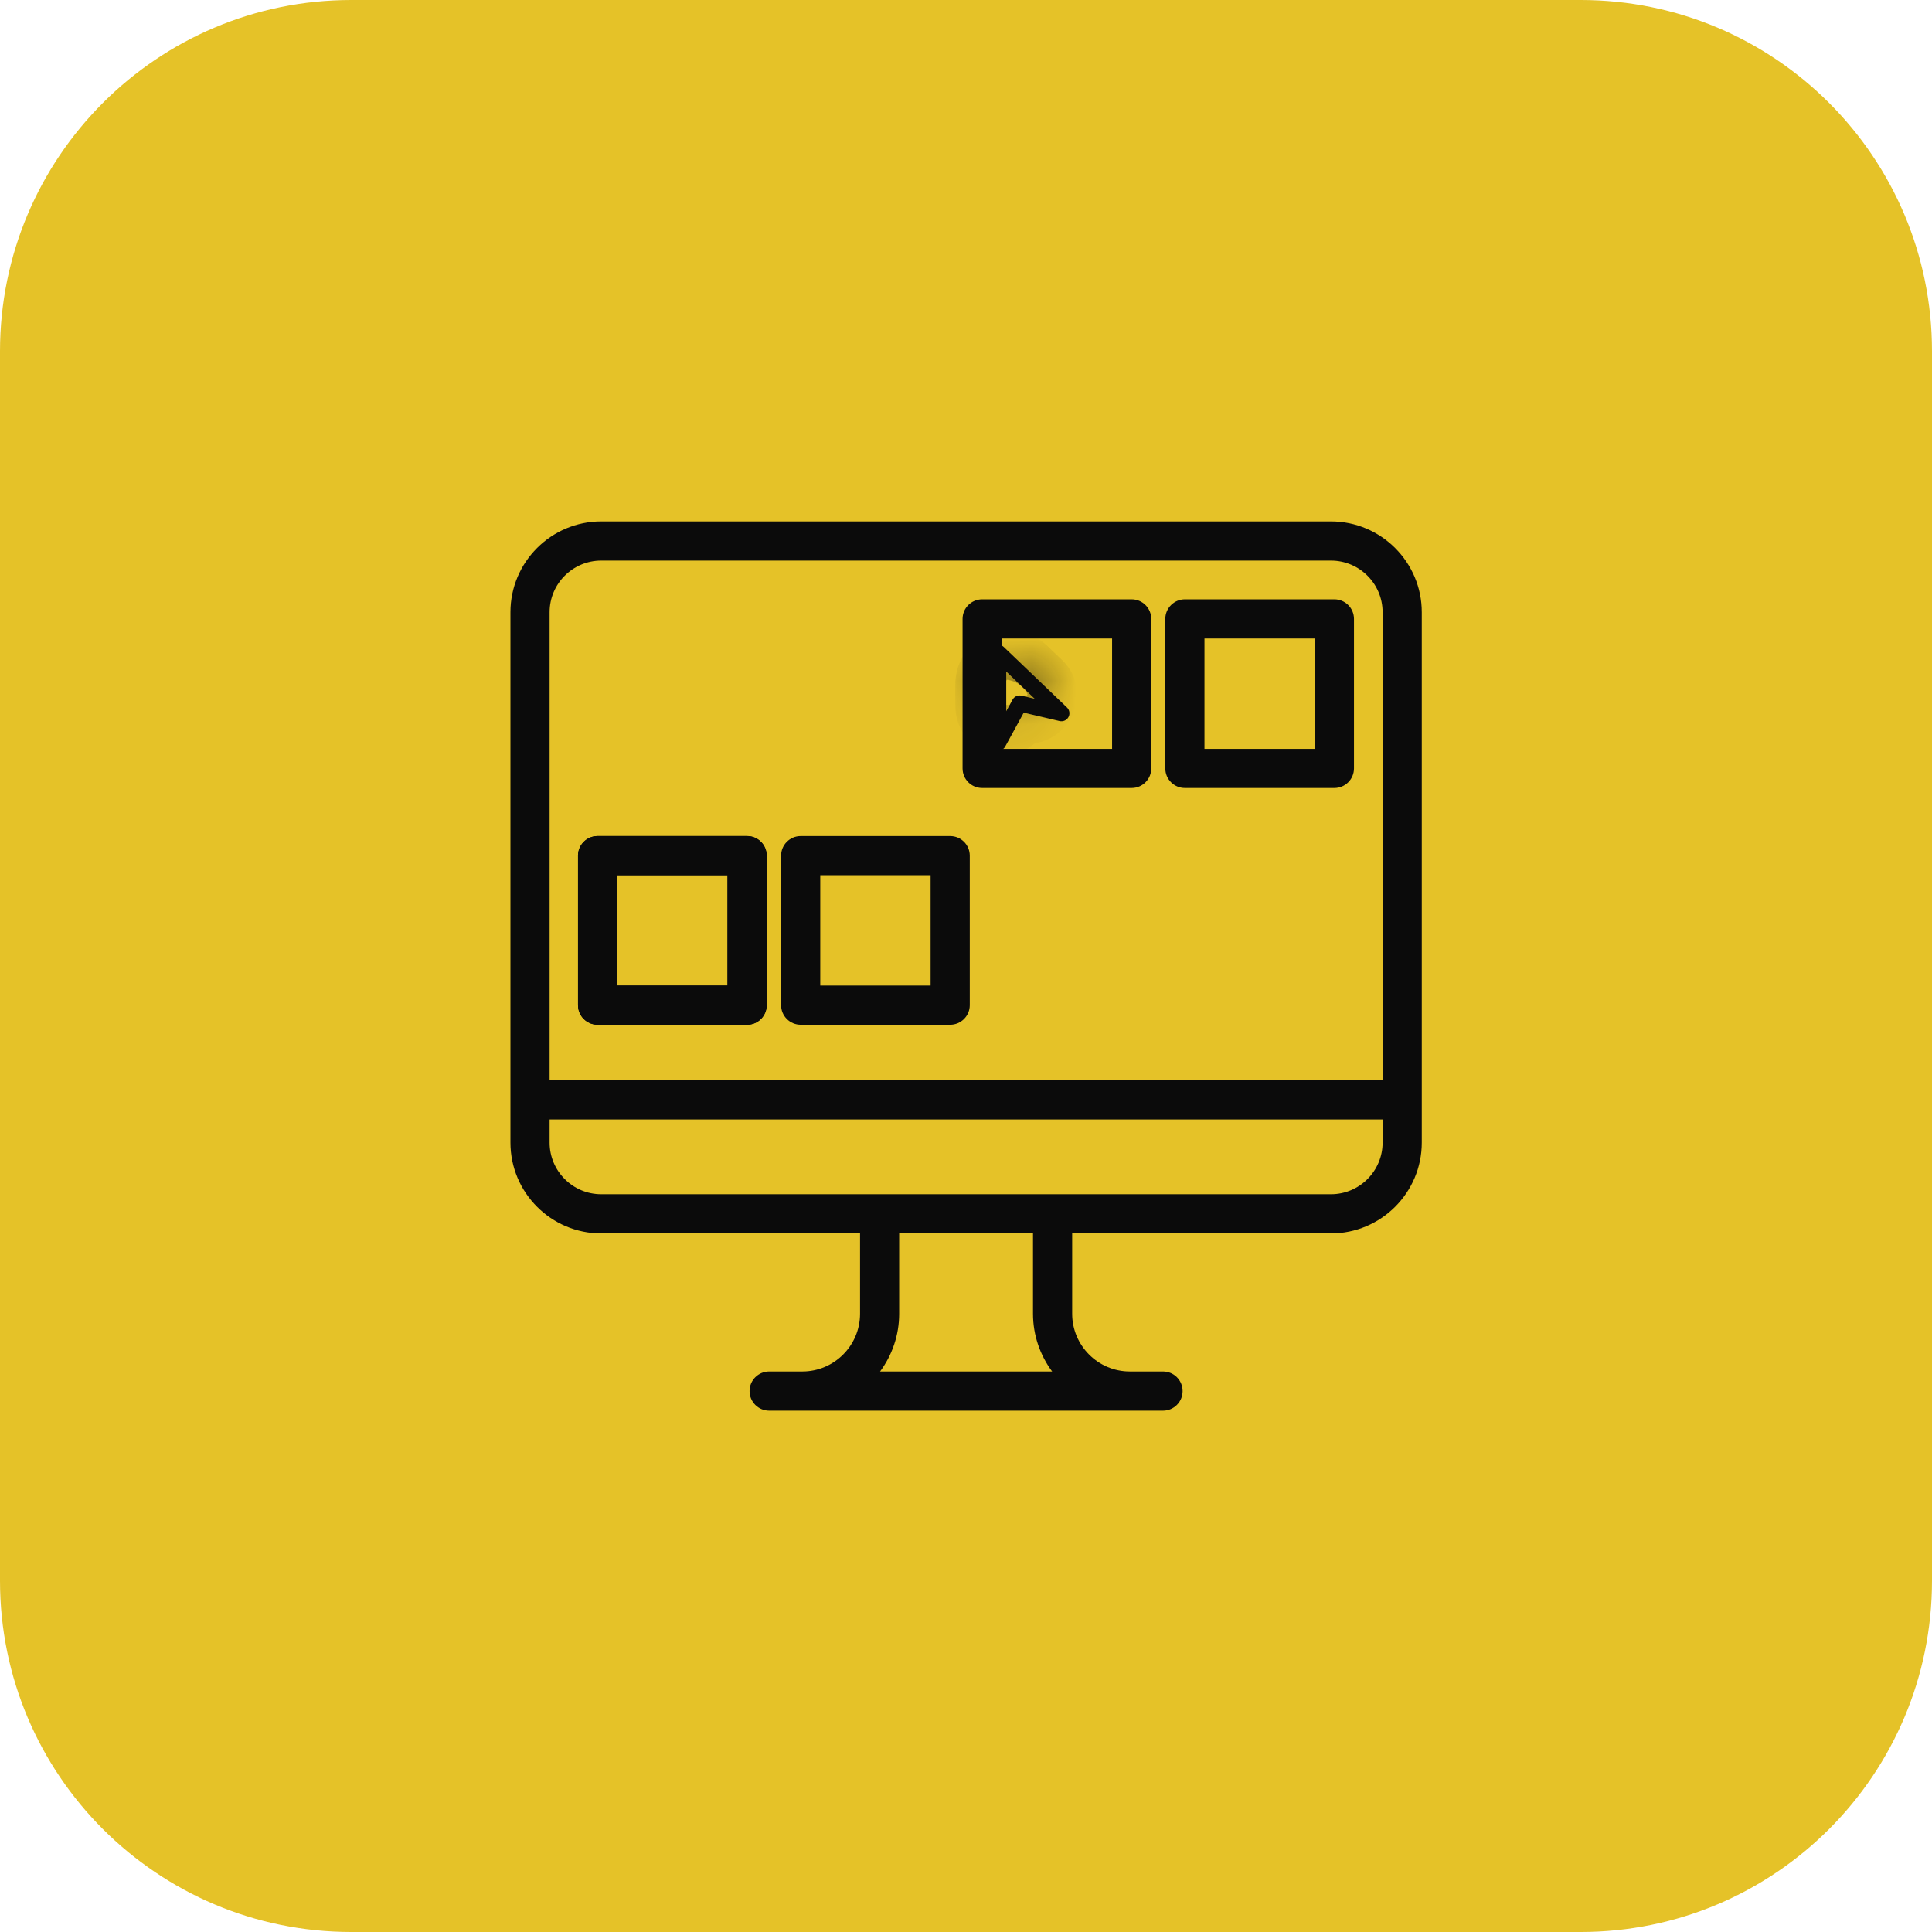 <svg width="44" height="44" viewBox="0 0 44 44" fill="none" xmlns="http://www.w3.org/2000/svg">
<path d="M0 8C0 3.582 3.582 0 8 0H36C40.418 0 44 3.582 44 8V36C44 40.418 40.418 44 36 44H8C3.582 44 0 40.418 0 36V8Z" fill="#E5C228"/>
<g clip-path="url(#clip0_6692_4316)">
<g filter="url(#filter0_f_6692_4316)">
<mask id="path-2-inside-1_6692_4316" fill="white">
<rect width="8.432" height="4.297" rx="0.608" transform="matrix(-1 0 0 1 30.836 19.041)"/>
</mask>
<rect width="8.432" height="4.297" rx="0.608" transform="matrix(-1 0 0 1 30.836 19.041)" stroke="#0B0B0B" stroke-width="1.703" mask="url(#path-2-inside-1_6692_4316)"/>
</g>
<g filter="url(#filter1_f_6692_4316)">
<path d="M17.015 23.338H13.61C13.364 23.338 13.164 23.138 13.164 22.892V19.487C13.164 19.241 13.364 19.041 13.61 19.041H17.015C17.261 19.041 17.461 19.241 17.461 19.487V22.892C17.461 23.138 17.261 23.338 17.015 23.338ZM16.569 19.933H14.056V22.446H16.569V19.933Z" fill="#0B0B0B"/>
</g>
<path d="M17.015 23.338H13.61C13.364 23.338 13.164 23.138 13.164 22.892V19.487C13.164 19.241 13.364 19.041 13.61 19.041H17.015C17.261 19.041 17.461 19.241 17.461 19.487V22.892C17.461 23.138 17.261 23.338 17.015 23.338ZM16.569 19.933H14.056V22.446H16.569V19.933Z" fill="#0B0B0B"/>
<mask id="path-5-inside-2_6692_4316" fill="white">
<rect width="8.432" height="4.297" rx="0.608" transform="matrix(-1 0 0 1 30.836 19.041)"/>
</mask>
<rect width="8.432" height="4.297" rx="0.608" transform="matrix(-1 0 0 1 30.836 19.041)" stroke="#0B0B0B" stroke-width="1.703" mask="url(#path-5-inside-2_6692_4316)"/>
<path d="M21.64 23.338H18.235C17.989 23.338 17.789 23.138 17.789 22.892V19.487C17.789 19.241 17.989 19.041 18.235 19.041H21.64C21.886 19.041 22.086 19.241 22.086 19.487V22.892C22.086 23.138 21.886 23.338 21.64 23.338ZM21.194 19.933H18.681V22.446H21.194V19.933Z" fill="#0B0B0B"/>
<path d="M30.312 11.875H13.692C12.552 11.875 11.625 12.802 11.625 13.942V26.022C11.625 27.162 12.552 28.09 13.692 28.09H19.587V29.92C19.587 30.645 18.997 31.235 18.272 31.235H17.517C17.271 31.235 17.071 31.434 17.071 31.681C17.071 31.927 17.271 32.127 17.517 32.127H26.488C26.734 32.127 26.933 31.927 26.933 31.681C26.933 31.434 26.734 31.235 26.488 31.235H25.733C25.008 31.235 24.418 30.645 24.418 29.92V28.09H30.312C31.452 28.09 32.38 27.162 32.38 26.022V13.942C32.38 12.802 31.452 11.875 30.312 11.875ZM13.692 12.767H30.312C30.961 12.767 31.488 13.294 31.488 13.942V24.604H12.517V13.942C12.517 13.294 13.044 12.767 13.692 12.767ZM23.962 31.235H20.043C20.316 30.867 20.478 30.412 20.478 29.92V28.09H23.526V29.92C23.526 30.412 23.689 30.867 23.962 31.235ZM30.312 27.198H13.692C13.044 27.198 12.517 26.67 12.517 26.022V25.495H31.488V26.022C31.488 26.67 30.961 27.198 30.312 27.198Z" fill="#0B0B0B"/>
<mask id="path-8-inside-3_6692_4316" fill="white">
<rect x="13.164" y="13.649" width="8.432" height="4.297" rx="0.608"/>
</mask>
<rect x="13.164" y="13.649" width="8.432" height="4.297" rx="0.608" stroke="#0B0B0B" stroke-width="1.703" mask="url(#path-8-inside-3_6692_4316)"/>
<path d="M22.368 17.946H25.773C26.019 17.946 26.219 17.747 26.219 17.5V14.095C26.219 13.849 26.019 13.649 25.773 13.649H22.368C22.122 13.649 21.922 13.849 21.922 14.095V17.5C21.922 17.747 22.122 17.946 22.368 17.946ZM22.814 14.541H25.327V17.055H22.814V14.541Z" fill="#0B0B0B"/>
<path d="M26.985 17.946H30.39C30.636 17.946 30.836 17.747 30.836 17.5V14.095C30.836 13.849 30.636 13.649 30.39 13.649H26.985C26.739 13.649 26.539 13.849 26.539 14.095V17.5C26.539 17.747 26.739 17.946 26.985 17.946ZM27.431 14.541H29.944V17.055H27.431V14.541Z" fill="#0B0B0B"/>
<g filter="url(#filter2_f_6692_4316)">
<mask id="path-11-inside-4_6692_4316" fill="white">
<path d="M22.609 15.584V16.077C22.609 16.337 22.955 16.425 23.08 16.198C23.134 16.099 23.247 16.049 23.357 16.074C23.61 16.133 23.782 15.821 23.594 15.642L23.246 15.311C23.006 15.082 22.609 15.252 22.609 15.584Z"/>
</mask>
<path d="M23.246 15.311L23.834 14.694V14.694L23.246 15.311ZM23.594 15.642L24.181 15.025V15.025L23.594 15.642ZM23.357 16.074L23.55 15.245H23.55L23.357 16.074ZM23.08 16.198L22.333 15.788L22.333 15.788L23.08 16.198ZM23.461 16.077V15.584H21.758V16.077H23.461ZM22.659 15.927L23.006 16.258L24.181 15.025L23.834 14.694L22.659 15.927ZM23.55 15.245C23.071 15.134 22.572 15.353 22.333 15.788L23.826 16.607C23.695 16.845 23.424 16.964 23.164 16.903L23.55 15.245ZM23.006 16.258C22.546 15.82 22.986 15.114 23.55 15.245L23.164 16.903C24.234 17.152 25.017 15.822 24.181 15.025L23.006 16.258ZM23.461 15.584C23.461 16.001 22.961 16.215 22.659 15.927L23.834 14.694C23.052 13.95 21.758 14.504 21.758 15.584H23.461ZM21.758 16.077C21.758 17.217 23.278 17.607 23.826 16.607L22.333 15.788C22.632 15.243 23.461 15.456 23.461 16.077H21.758Z" fill="#0B0B0B" mask="url(#path-11-inside-4_6692_4316)"/>
</g>
<path d="M22.734 14.866V16.913L23.221 16.021L24.173 16.244L22.734 14.866Z" stroke="#0B0B0B" stroke-width="0.365" stroke-linejoin="round"/>
</g>
<defs>
<filter id="filter0_f_6692_4316" x="22.001" y="18.636" width="9.24" height="5.108" filterUnits="userSpaceOnUse" color-interpolation-filters="sRGB">
<feFlood flood-opacity="0" result="BackgroundImageFix"/>
<feBlend mode="normal" in="SourceGraphic" in2="BackgroundImageFix" result="shape"/>
<feGaussianBlur stdDeviation="0.203" result="effect1_foregroundBlur_6692_4316"/>
</filter>
<filter id="filter1_f_6692_4316" x="12.759" y="18.636" width="5.108" height="5.108" filterUnits="userSpaceOnUse" color-interpolation-filters="sRGB">
<feFlood flood-opacity="0" result="BackgroundImageFix"/>
<feBlend mode="normal" in="SourceGraphic" in2="BackgroundImageFix" result="shape"/>
<feGaussianBlur stdDeviation="0.203" result="effect1_foregroundBlur_6692_4316"/>
</filter>
<filter id="filter2_f_6692_4316" x="22.196" y="14.793" width="1.889" height="1.949" filterUnits="userSpaceOnUse" color-interpolation-filters="sRGB">
<feFlood flood-opacity="0" result="BackgroundImageFix"/>
<feBlend mode="normal" in="SourceGraphic" in2="BackgroundImageFix" result="shape"/>
<feGaussianBlur stdDeviation="0.207" result="effect1_foregroundBlur_6692_4316"/>
</filter>
<clipPath id="clip0_6692_4316">
<rect width="20.755" height="20.755" fill="white" transform="translate(11.625 11.623)"/>
</clipPath>
</defs>
</svg>
